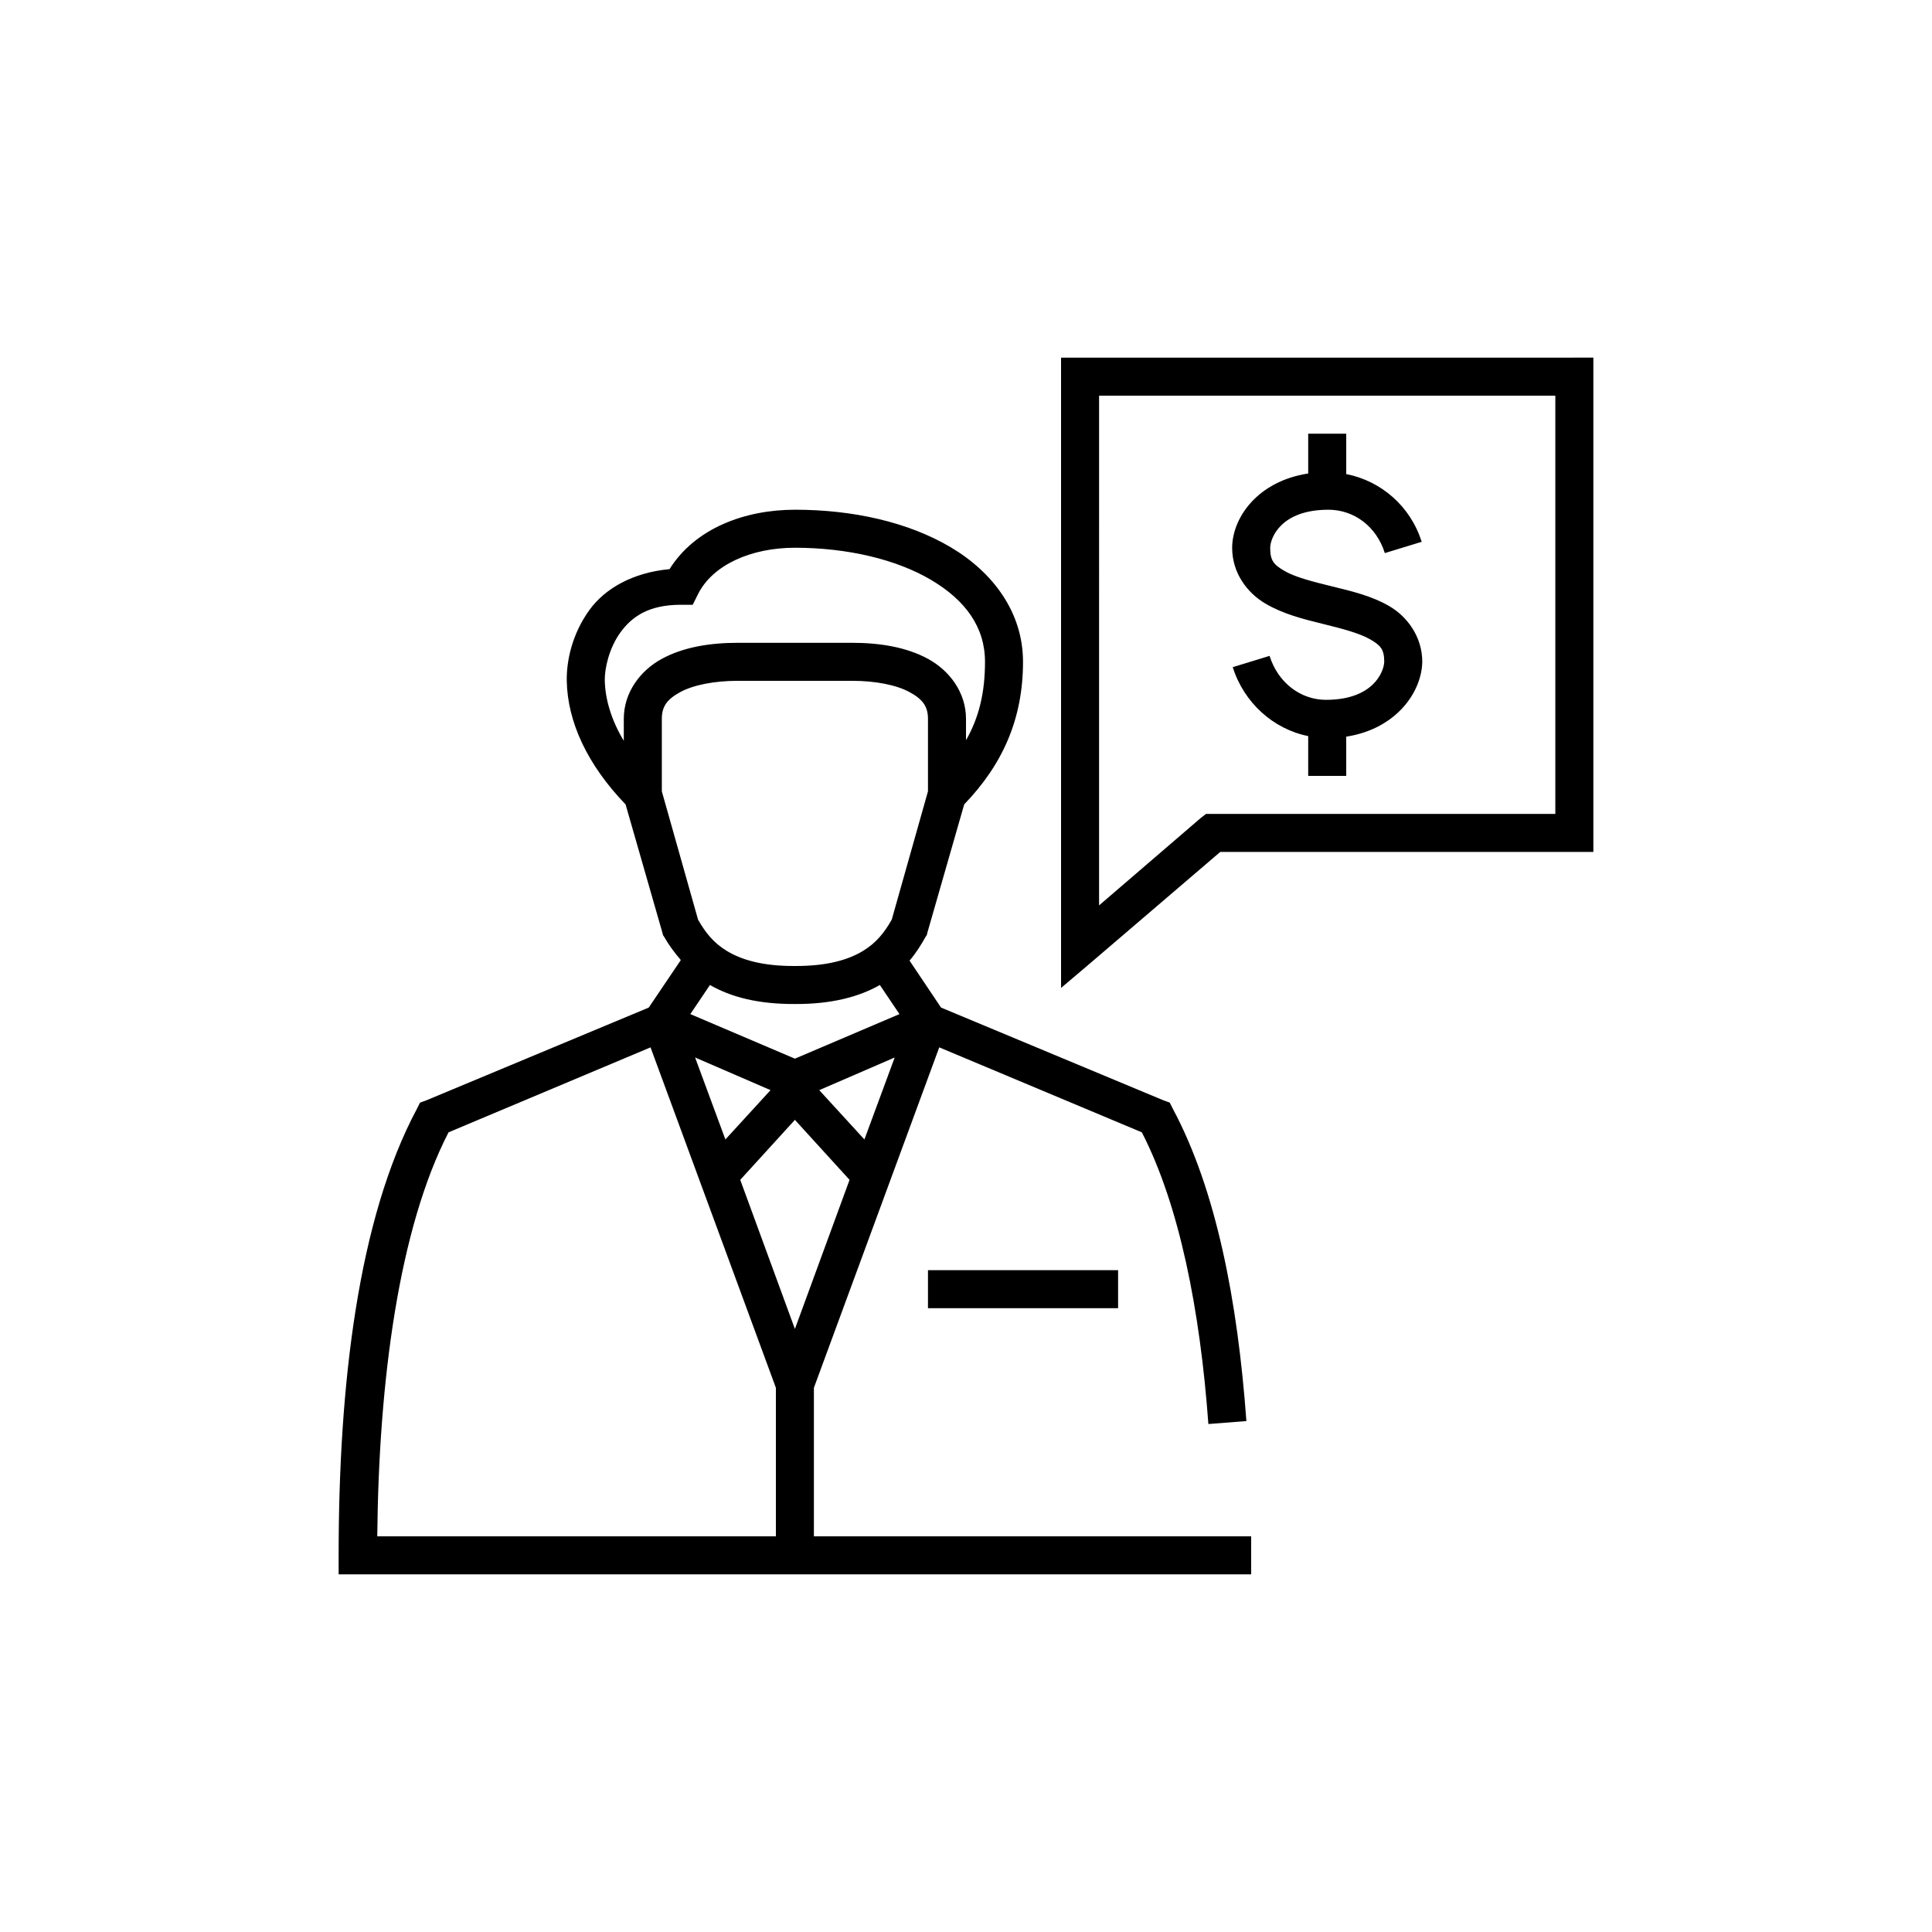 <?xml version="1.0" encoding="UTF-8"?>
<!-- Uploaded to: ICON Repo, www.svgrepo.com, Generator: ICON Repo Mixer Tools -->
<svg fill="#000000" width="800px" height="800px" version="1.1" viewBox="144 144 512 512" xmlns="http://www.w3.org/2000/svg">
 <path d="m425.19 238.78v167.04l8.348-7.086 33.848-28.969h98.871v-130.99zm10.078 10.074h120.91v110.84h-92.574l-1.418 1.102-26.922 23.145zm55.418 10.078v10.547c-13.32 2.043-20.016 11.555-20.152 19.523v0.156c0 6.777 4.062 12.004 8.816 14.801 4.754 2.793 10.07 4.113 15.113 5.352 5.047 1.238 9.789 2.477 12.598 4.094 2.754 1.586 3.738 2.625 3.777 5.824v0.16c-0.102 2.672-2.949 10.074-15.43 10.074-6.715 0-12.711-4.504-14.957-11.648l-9.762 2.988c2.973 9.457 10.797 16.438 19.996 18.266v10.547h10.078v-10.391c13.316-2.07 20.016-11.867 20.152-19.836 0-6.719-4.07-12.066-8.816-14.801-4.75-2.734-10.086-3.961-15.117-5.195s-9.789-2.445-12.594-4.094c-2.805-1.648-3.777-2.664-3.777-6.141 0.043-2.598 2.816-10.074 15.43-10.074 6.715 0 12.707 4.344 14.953 11.492l9.762-2.992c-2.969-9.457-10.797-16.156-19.992-17.949v-10.703zm-136.03 20.152c-13.32 0-26.477 4.953-33.219 15.742-9.734 0.906-17.117 5.125-21.258 10.863-4.602 6.383-6.074 13.492-5.981 18.734 0.191 10.883 5.473 22.273 15.586 32.75l9.762 34.008 0.156 0.629 0.316 0.473c1.145 2.047 2.684 4.129 4.406 6.141l-8.5 12.594-58.883 24.559-1.73 0.633-0.789 1.574c-15.711 29.344-20.781 73.57-20.781 118.39v5.039h241.83v-10.078h-115.88v-39.359l33.219-90.215 53.688 22.516c9.91 19.27 15.426 46.934 17.633 77.305l10.074-0.789c-2.312-31.828-8.008-61.312-19.52-82.812l-0.789-1.574-1.73-0.633-58.883-24.559-8.344-12.438c1.723-2.035 3.09-4.219 4.25-6.297l0.316-0.473 0.156-0.629 9.762-34.008c10.129-10.512 15.586-22.574 15.586-37.785 0-13.129-7.973-23.746-19.207-30.387-11.238-6.644-25.863-9.918-41.25-9.918zm0 10.074c13.902 0 26.902 3.09 36.055 8.504 9.152 5.41 14.324 12.527 14.324 21.727 0 8.203-1.605 14.789-5.035 20.781v-5.668c0-7.019-4.391-12.812-10.078-15.902-5.684-3.09-12.691-4.25-20.152-4.25h-30.227c-7.461 0-14.469 1.16-20.152 4.25-5.688 3.09-10.078 8.883-10.078 15.902v5.824c-3.394-5.641-4.953-11.184-5.039-16.059-0.051-3.016 1.105-8.449 4.094-12.594 2.992-4.148 7.394-7.402 16.059-7.402h3.148l1.418-2.832c3.875-7.75 14.055-12.281 25.664-12.281zm-15.113 35.266h30.227c6.289 0 11.797 1.105 15.273 2.992 3.473 1.887 4.879 3.789 4.879 7.086v19.207l-9.602 34.008c-1.945 3.418-4.109 6.18-7.715 8.344-3.719 2.231-9.234 3.977-17.949 3.938-8.715 0.051-14.234-1.707-17.949-3.938-3.609-2.164-5.769-4.926-7.715-8.344l-9.602-34.008v-19.207c0-3.297 1.406-5.199 4.879-7.086 3.473-1.887 8.984-2.992 15.273-2.992zm-7.402 80.609c5.547 3.199 12.77 5.086 22.516 5.039 9.676 0.051 16.973-1.879 22.512-5.039l5.195 7.715-27.707 11.809-27.711-11.809zm-15.742 16.531 33.219 90.215v39.359h-105.64c0.402-41.566 5.793-81.645 18.891-107.06zm11.809 2.68 19.992 8.656-11.965 13.07zm52.898 0-8.027 21.727-11.969-13.07zm-26.449 16.531 14.484 15.898-14.484 39.52-14.484-39.52zm35.266 39.832v10.074h50.383v-10.074z"/>
</svg>